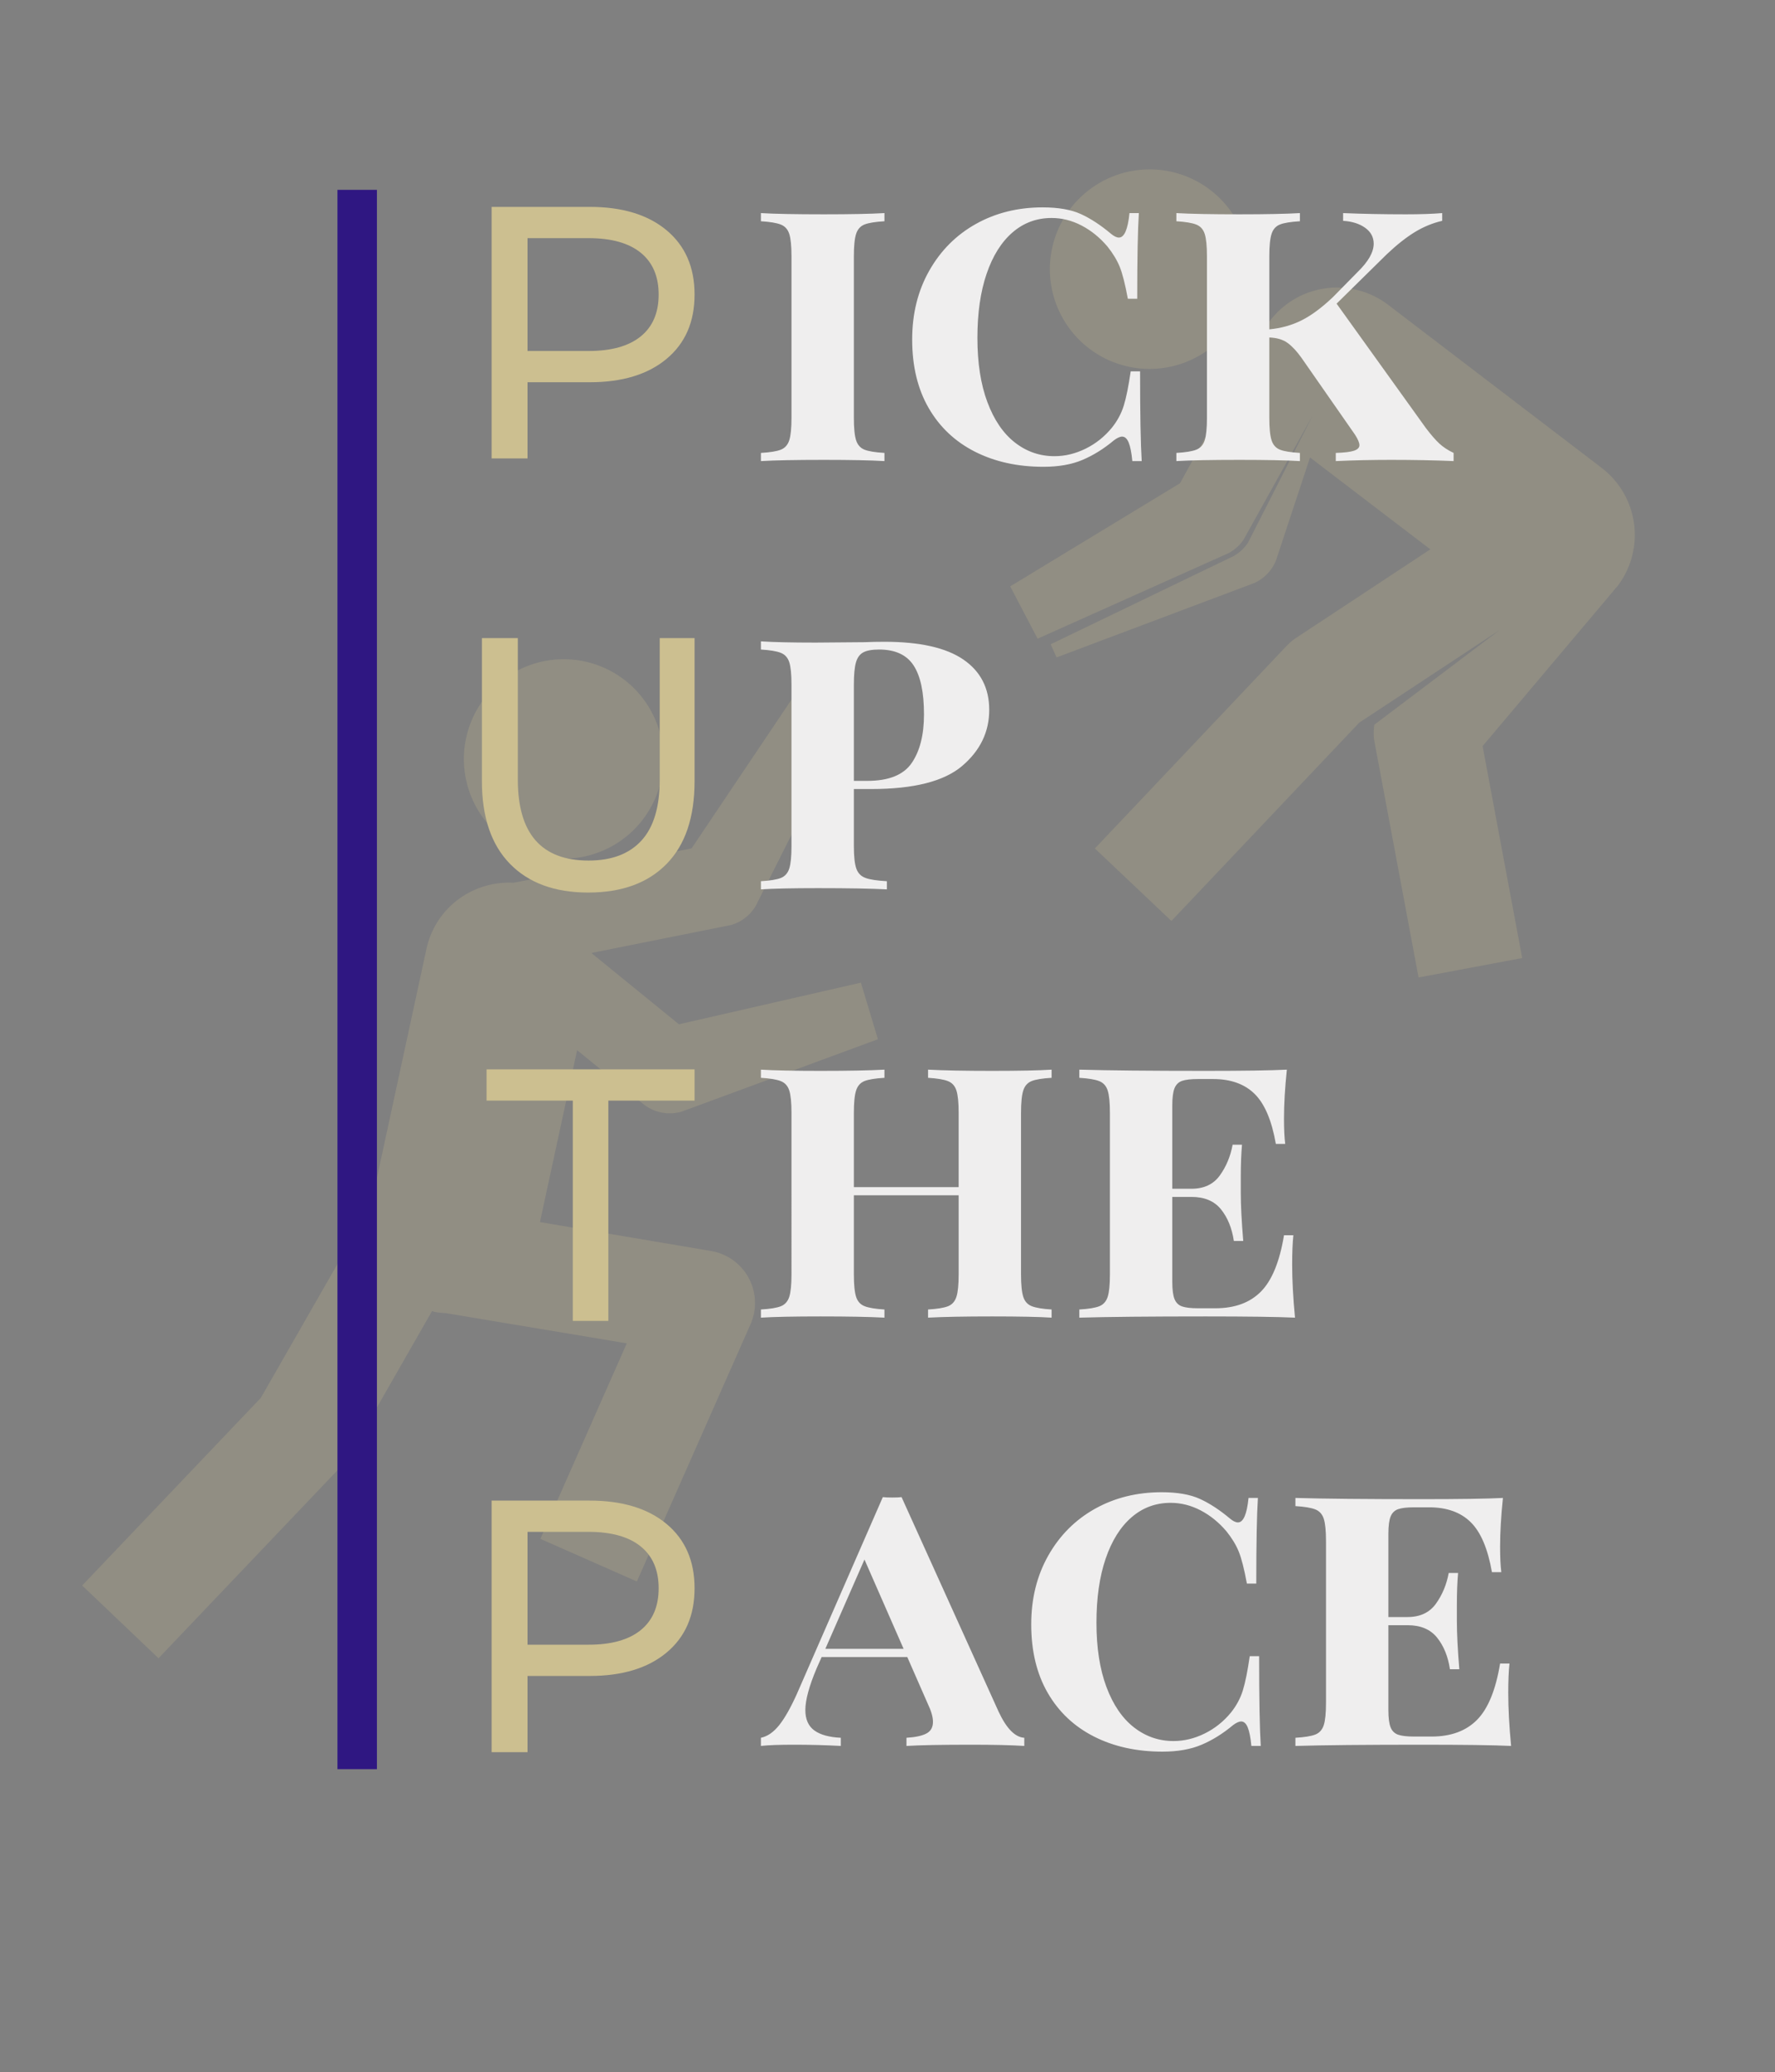 <?xml version="1.0" encoding="UTF-8"?>
<svg data-bbox="486.16 149.867 328.659 383.516" preserveAspectRatio="none" xmlns:xlink="http://www.w3.org/1999/xlink" xmlns="http://www.w3.org/2000/svg" height="5000" width="4284.831" viewBox="486.154 149.858 328.667 383.524" data-type="ugc">
    <rect x="486.154" y="149.858" width="328.667" height="383.524" fill="#808080" stroke="none"/>
    <g>
        <g transform="rotate(29 647.26 149.858)">
            <svg viewBox="24.056 5 51.887 90" preserveAspectRatio="none" y="149.858" x="647.26" height="332.309" width="191.582">
                <path d="M31.148 50.266a4.998 4.998 0 0 0 2.455-6.629 4.996 4.996 0 0 0-6.626-2.459 5.004 5.004 0 0 0-2.463 6.636 4.997 4.997 0 0 0 6.634 2.452z" fill="#ccbf90" fill-opacity=".22"/>
                <path d="M50.995 65.965a2.643 2.643 0 0 0-3.501-2.258l-8.218 2.896-2.547-8.438 4.196.75a2.124 2.124 0 0 0 1.889-.607l6.843-7.938-2.123-2.067-6.969 6.249-5.536-.988a.083.083 0 0 0-.016-.025l5.416-4.597c.392-.386.616-.911.627-1.461L40.634 36.9l-2.96-.058-.83 9.693-6.981 5.838c-1.836.895-2.813 2.997-2.205 5.014l3.803 12.604-.157 11.104-3.276 12.572L33.146 95l3.362-12.904a2.63 2.63 0 0 0 .084-.678l.114-8.287c.037-.01.075-.013.113-.023.205-.063.393-.151.58-.24l.001.002 8.63-3.06.962 10.672 5.27-.478-1.267-14.039z" fill="#ccbf90" fill-opacity=".22"/>
                <path d="M47.658 11.404a4.998 4.998 0 0 0-3.4-6.203 5.001 5.001 0 0 0-6.201 3.408 4.998 4.998 0 0 0 3.402 6.197 5 5 0 0 0 6.199-3.402z" fill="#ccbf90" fill-opacity=".22"/>
                <path d="M69.055 22.818l1.988-10.095h-.007c.013-.067.037-.129.048-.197a4.23 4.23 0 0 0-3.572-4.801l-13.32-1.957a4.23 4.23 0 0 0-4.801 3.571 4.118 4.118 0 0 0-.033.782l.036 8.532-4.942 8.648 2.473 1.628 6.29-8.382a2.1 2.1 0 0 0 .338-.954l.013-7.137.254 7.133c-.023.34-.131.672-.313.963l-5.873 8.303.578.435 6.859-8.063c.33-.44.479-.99.408-1.534l-1.008-5.333 7.508 1.103-3.734 7.144c-.096.18-.166.37-.219.566l-3.491 13.559 5.12 1.318 3.419-13.262 3.899-7.456-3.188 7.181c.104.261.229.513.414.735l7.669 9.271 4.075-3.372-6.888-8.329z" fill="#ccbf90" fill-opacity=".22"/>
            </svg>
        </g>
        <svg viewBox="3.96 -28 23.68 172" preserveAspectRatio="none" y="188.148" x="575.387" height="286" width="39.377">
            <path d="M15.96-28q5.44 0 8.56 2.6t3.12 7.16q0 4.56-3.12 7.16-3.12 2.6-8.56 2.6H9.04V0h-4v-28h10.92zm-.12 16.04q3.8 0 5.8-1.62t2-4.66q0-3.04-2-4.66t-5.8-1.62h-6.8v12.56h6.8zm-.04 60.28q-5.6 0-8.72-3.2-3.12-3.2-3.12-9.2V20h4v15.76q0 9 7.88 9 3.84 0 5.88-2.22t2.04-6.78V20h3.88v15.92q0 6.04-3.12 9.22-3.12 3.18-8.72 3.18zM14.08 96V71.48h-9.6V68h23.16v3.48h-9.6V96h-3.96zm1.88 20q5.44 0 8.56 2.6t3.12 7.16q0 4.56-3.12 7.16-3.12 2.6-8.56 2.6H9.04V144h-4v-28h10.92zm-.12 16.04q3.8 0 5.8-1.62t2-4.66q0-3.04-2-4.66t-5.8-1.62h-6.8v12.56h6.8z" fill="#ccbf90"/>
        </svg>
        <svg viewBox="-0.44 -24.88 73.6 151.44" preserveAspectRatio="none" y="188.24" x="627.048" height="285.815" width="138.907">
            <path d="M11.68-24.32v.8q-1.36.08-1.96.32-.6.24-.82.92-.22.68-.22 2.2v15.84q0 1.52.22 2.2.22.68.82.92t1.96.32V0Q9.64-.12 5.76-.12q-4.2 0-6.2.12v-.8q1.36-.08 1.96-.32.6-.24.82-.92.22-.68.22-2.2v-15.84q0-1.52-.22-2.2-.22-.68-.84-.92t-1.94-.32v-.8q1.96.12 6.2.12 3.88 0 5.92-.12zm15.52-.56q2.32 0 3.76.66t2.96 1.94q.44.36.76.36.8 0 1.04-2.4h.92q-.16 2.4-.16 8.4h-.92q-.4-2.16-.8-3.14t-1.2-1.98q-1.12-1.32-2.54-2.06t-2.94-.74q-2.2 0-3.84 1.42Q22.6-21 21.7-18.36q-.9 2.64-.9 6.28 0 3.68.98 6.3.98 2.62 2.7 3.96Q26.2-.48 28.36-.48q1.56 0 3.06-.74T34-3.28q.8-1 1.16-2.16.36-1.16.68-3.36h.92q0 6.28.16 8.8H36q-.12-1.24-.36-1.82-.24-.58-.64-.58-.32 0-.8.36Q32.72-.8 31.12-.12q-1.6.68-3.84.68-3.8 0-6.72-1.48T16.02-5.2Q14.4-8 14.4-11.92q0-3.8 1.68-6.76t4.58-4.58q2.9-1.62 6.54-1.62zM64.8-3.24q.76 1 1.32 1.52t1.4.92V0q-2.76-.12-6.12-.12-2.84 0-5.44.12v-.8q1.28-.04 1.8-.22t.52-.54q0-.36-.44-1.04l-5.24-7.52q-.68-.96-1.36-1.46t-1.8-.54v7.88q0 1.52.22 2.2.22.68.82.92t1.96.32V0q-2.04-.12-5.92-.12-4.16 0-6.2.12v-.8q1.36-.08 1.96-.32.6-.24.82-.92.22-.68.22-2.2v-15.84q0-1.52-.22-2.2-.22-.68-.84-.92t-1.94-.32v-.8q2.04.12 6.2.12 3.88 0 5.92-.12v.8q-1.36.08-1.96.32-.6.24-.82.92-.22.68-.22 2.2v7.16q1.72-.16 3.16-.88 1.44-.72 3.08-2.28l2.44-2.48q1.56-1.52 1.56-2.76 0-.96-.84-1.56-.84-.6-2.16-.68v-.76q2.88.12 6.16.12 2.12 0 3.56-.12v.76q-1.4.32-2.68 1.1-1.28.78-2.76 2.18l-4.92 4.84 8.76 12.2zm-54.4 35.4H8.68v5.6q0 1.52.24 2.2.24.68.9.92t2.1.32v.8q-2.32-.12-6.76-.12-3.72 0-5.6.12v-.8q1.36-.08 1.96-.32.6-.24.82-.92.22-.68.22-2.2V21.92q0-1.52-.22-2.2-.22-.68-.84-.92t-1.94-.32v-.8q1.88.12 5.36.12l4.84-.04q.84-.04 1.92-.04 5.2 0 7.74 1.74t2.54 4.94q0 3.24-2.66 5.5t-8.9 2.26zm.76-13.68q-1.04 0-1.56.28t-.72 1q-.2.72-.2 2.16v9.44H10q3.16 0 4.36-1.76 1.2-1.76 1.2-4.76 0-3.24-1.02-4.8-1.02-1.56-3.38-1.56zm16.92 41.2v.8q-1.36.08-1.96.32-.6.24-.82.92-.22.68-.22 2.2v15.84q0 1.52.22 2.2.22.68.84.92t1.94.32v.8q-1.84-.12-5.84-.12-4.04 0-6.28.12v-.8q1.36-.08 1.96-.32.6-.24.82-.92.22-.68.22-2.2V72H8.68v7.76q0 1.52.22 2.2.22.68.84.92t1.94.32v.8q-2.2-.12-6.28-.12-3.92 0-5.84.12v-.8q1.36-.08 1.96-.32.6-.24.82-.92.22-.68.22-2.2V63.92q0-1.52-.22-2.2-.22-.68-.84-.92t-1.94-.32v-.8q1.92.12 5.84.12 4.08 0 6.28-.12v.8q-1.36.08-1.96.32-.6.24-.82.92-.22.68-.22 2.2v7.28h10.28v-7.28q0-1.52-.22-2.2-.22-.68-.84-.92t-1.94-.32v-.8q2.24.12 6.28.12 4 0 5.84-.12zm23.6 19.12q0 2.28.28 5.2-2.6-.12-8.76-.12-8.24 0-12.4.12v-.8q1.36-.08 1.96-.32.6-.24.82-.92.22-.68.22-2.2V63.92q0-1.52-.22-2.2-.22-.68-.84-.92t-1.94-.32v-.8q4.16.12 12.4.12 5.6 0 7.96-.12-.28 2.68-.28 4.8 0 1.56.12 2.48h-.92q-.6-3.44-2.08-4.9-1.48-1.46-4.08-1.46h-1.48q-1.04 0-1.56.18t-.74.72q-.22.54-.22 1.7v8.16h1.88q1.84 0 2.78-1.3.94-1.3 1.26-3.02h.92q-.12 1.36-.12 3.12v1.6q0 1.8.24 4.72h-.92q-.28-1.88-1.26-3.1-.98-1.22-2.9-1.22h-1.88v8.32q0 1.16.22 1.7t.74.72q.52.18 1.56.18h1.72q2.84 0 4.46-1.64t2.26-5.52h.92q-.12 1.12-.12 2.88zm-28.8 43.84q1.16 2.48 2.52 2.56v.8q-1.92-.12-5.24-.12-4.28 0-6.32.12v-.8q1.32-.08 1.96-.42.64-.34.64-1.14 0-.72-.52-1.8l-2-4.56h-8.4l-.48 1.08q-1.12 2.64-1.12 4.12 0 1.36.88 2 .88.64 2.6.72v.8q-2.28-.12-4.6-.12-2.16 0-3.24.12v-.8q.96-.2 1.78-1.22.82-1.02 1.74-3.06l8.44-19.32q.32.04.92.04.64 0 .92-.04l9.52 21.04zm-17-6.16h7.68l-3.84-8.76-3.84 8.76zm33-15.36q2.32 0 3.76.66t2.96 1.94q.44.36.76.36.8 0 1.04-2.4h.92q-.16 2.4-.16 8.4h-.92q-.4-2.16-.8-3.14t-1.2-1.98q-1.12-1.32-2.54-2.06t-2.94-.74q-2.2 0-3.84 1.42-1.64 1.42-2.54 4.06-.9 2.64-.9 6.28 0 3.68.98 6.3.98 2.62 2.7 3.96 1.72 1.34 3.88 1.34 1.56 0 3.06-.74t2.58-2.06q.8-1 1.16-2.16.36-1.16.68-3.36h.92q0 6.28.16 8.8h-.92q-.12-1.24-.36-1.82-.24-.58-.64-.58-.32 0-.8.36-1.48 1.24-3.08 1.92-1.6.68-3.84.68-3.8 0-6.72-1.48t-4.54-4.28q-1.62-2.8-1.62-6.72 0-3.8 1.68-6.76t4.58-4.58q2.9-1.62 6.54-1.62zm34 19.68q0 2.28.28 5.2-2.6-.12-8.76-.12-8.24 0-12.4.12v-.8q1.36-.08 1.96-.32.6-.24.82-.92.22-.68.22-2.2v-15.84q0-1.52-.22-2.2-.22-.68-.84-.92t-1.94-.32v-.8q4.16.12 12.4.12 5.6 0 7.96-.12-.28 2.68-.28 4.8 0 1.56.12 2.48h-.92q-.6-3.44-2.08-4.9-1.48-1.46-4.08-1.46h-1.48q-1.04 0-1.56.18t-.74.72q-.22.54-.22 1.7v8.16H63q1.84 0 2.78-1.3.94-1.3 1.26-3.02h.92q-.12 1.36-.12 3.12v1.6q0 1.8.24 4.72h-.92q-.28-1.88-1.26-3.1-.98-1.22-2.9-1.22h-1.88v8.32q0 1.16.22 1.7t.74.72q.52.18 1.56.18h1.72q2.84 0 4.46-1.64t2.26-5.52H73q-.12 1.12-.12 2.88z" fill="#efeeee"/>
        </svg>
        <svg viewBox="0 0 7.308 292.308" preserveAspectRatio="none" y="184.994" x="548.638" height="292.308" width="7.308">
            <path stroke-width="0" stroke="#efeeee" fill="#2f1782" d="M7.308 0v292.308H0V0h7.308z"/>
        </svg>
    </g>
</svg>
